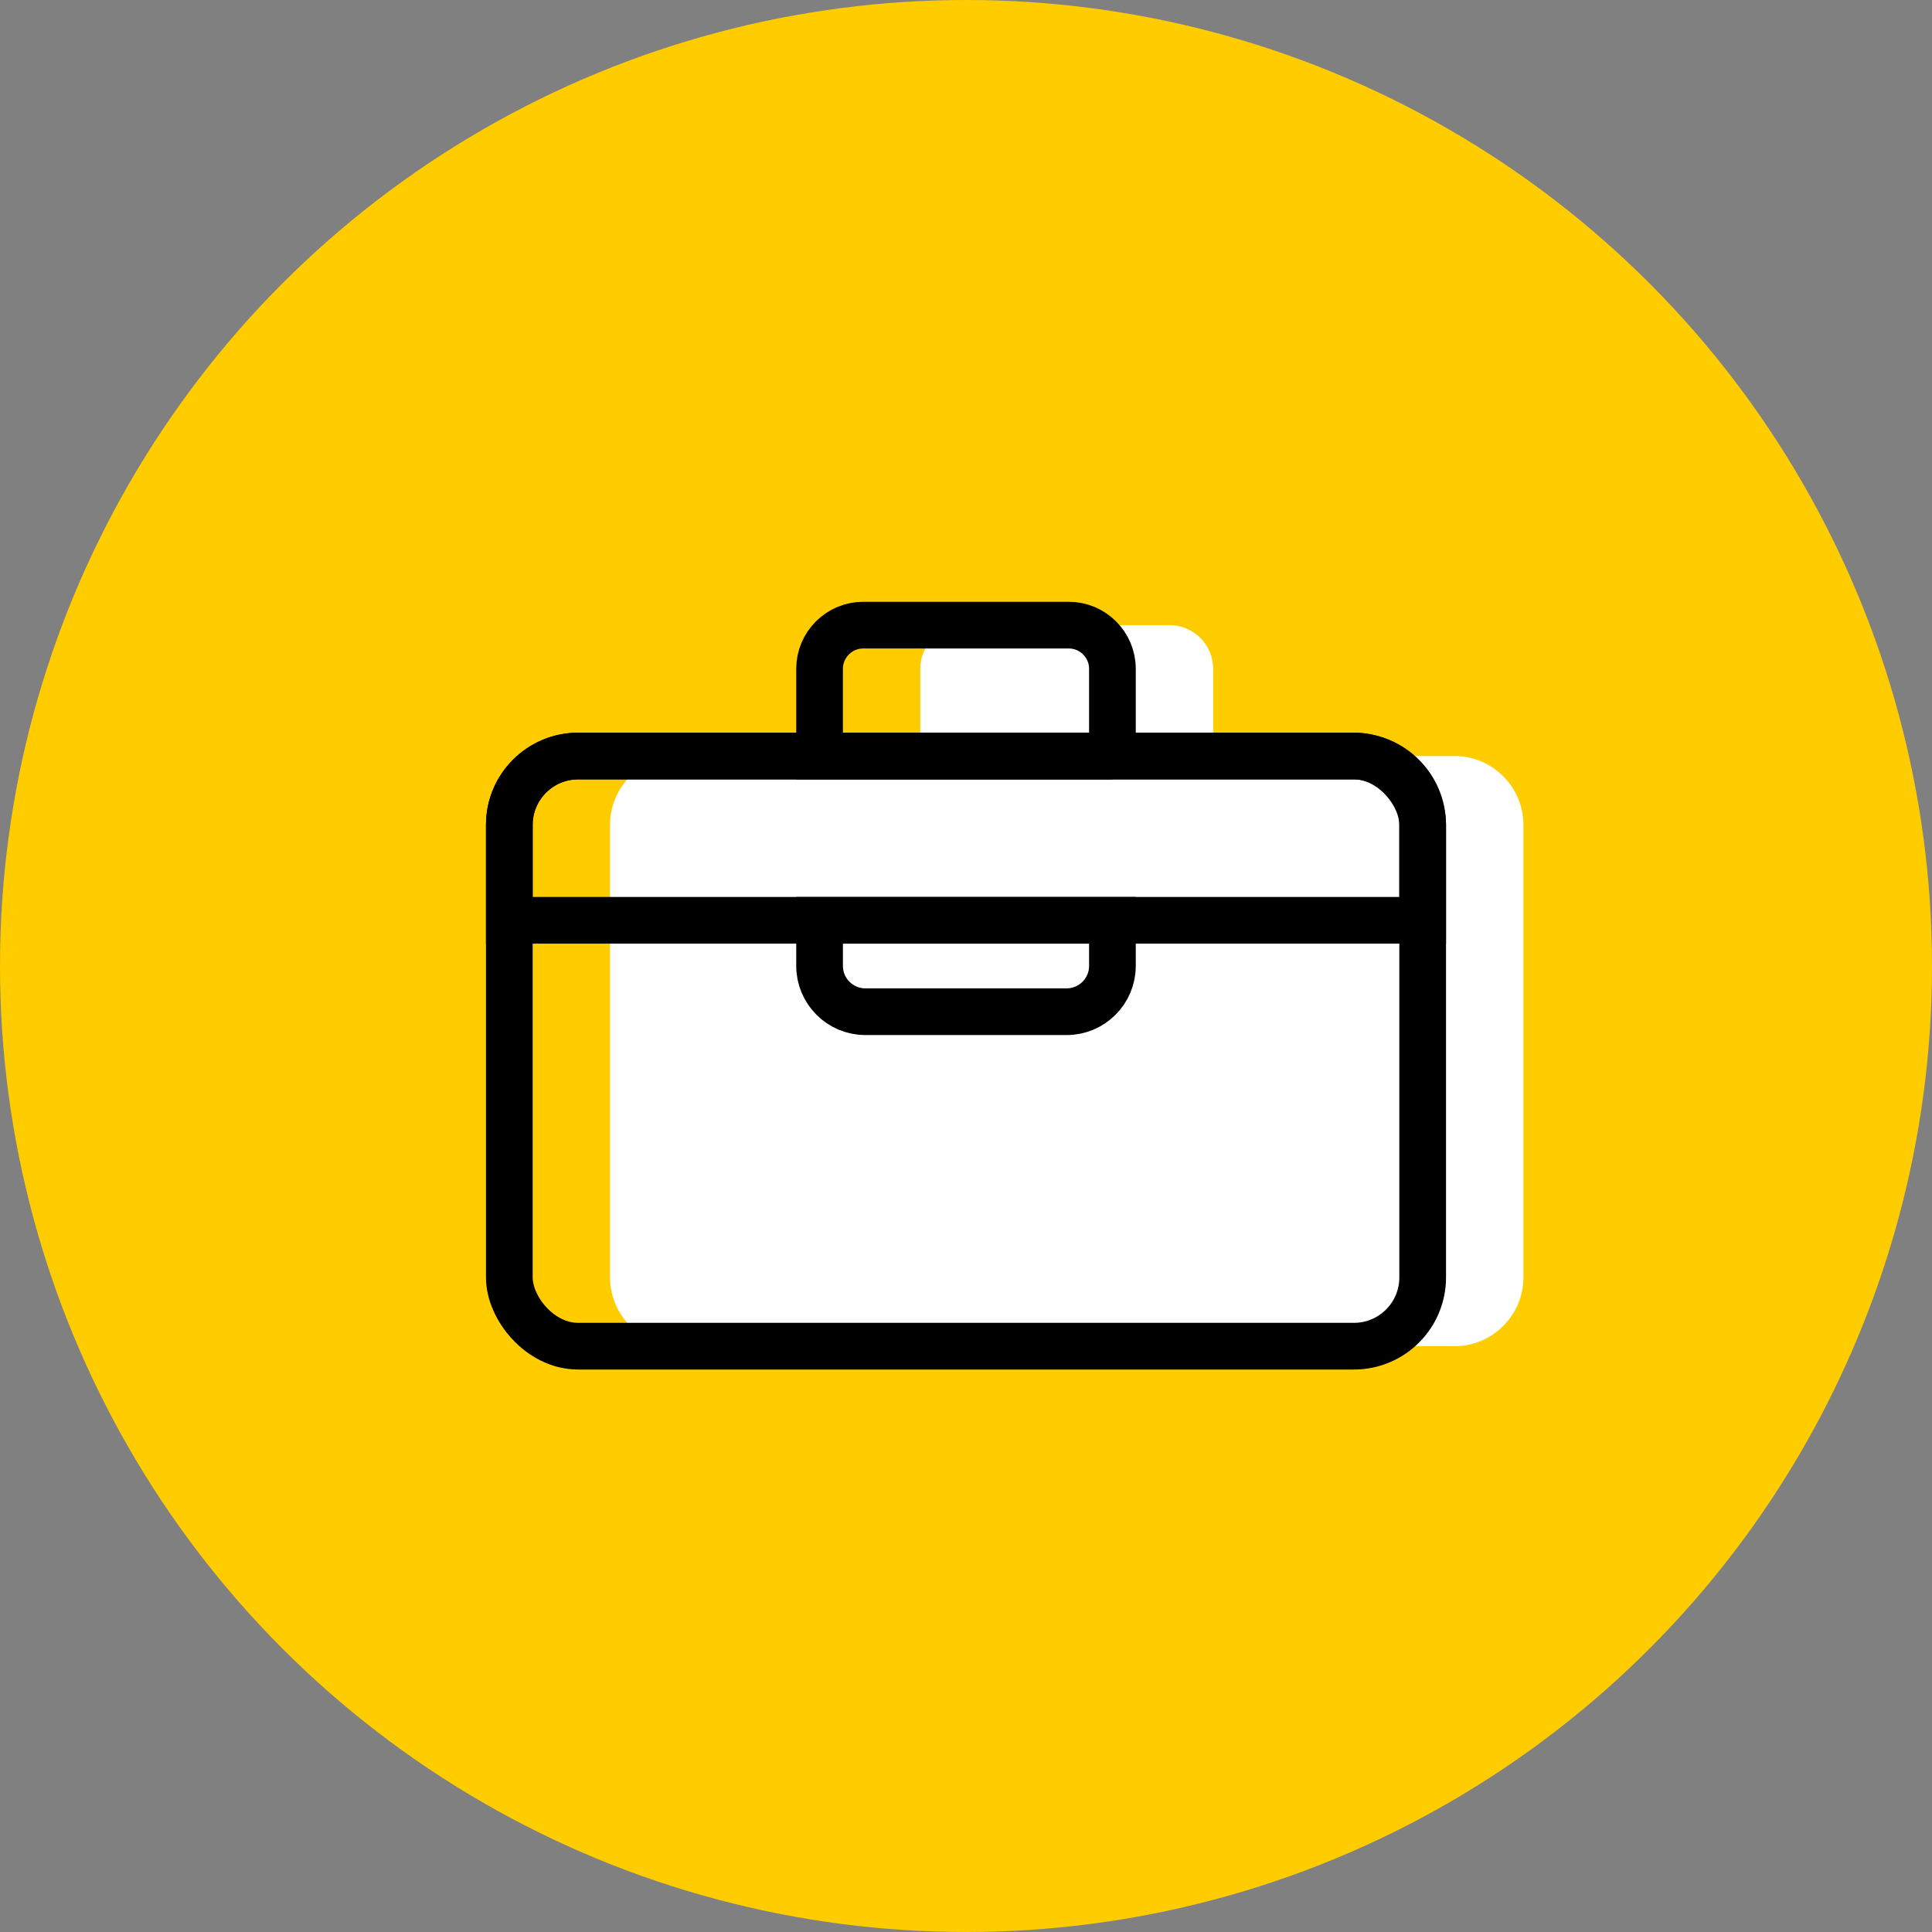 <?xml version="1.0" encoding="UTF-8"?> <!-- Creator: CorelDRAW 2018 (64-Bit) --> <svg xmlns="http://www.w3.org/2000/svg" xmlns:xlink="http://www.w3.org/1999/xlink" xml:space="preserve" width="101.6mm" height="101.6mm" style="shape-rendering:geometricPrecision; text-rendering:geometricPrecision; image-rendering:optimizeQuality; fill-rule:evenodd; clip-rule:evenodd" viewBox="0 0 10159.98 10159.98"><rect x="0" y="0" width="10159.98" height="10159.98" fill="#808080" stroke="none"/> <defs> <style type="text/css"> <![CDATA[ .str0 {stroke:black;stroke-width:245.53;stroke-miterlimit:22.926} .fil2 {fill:none} .fil0 {fill:#FFCC00} .fil1 {fill:white} ]]> </style> </defs> <g id="Слой_x0020_1">  <circle class="fil0" cx="5079.99" cy="5079.99" r="5080.01"></circle> <path class="fil1" d="M3208.08 4839.66l0 -502.21c0,-198.87 162.71,-361.58 361.58,-361.58l1270 0 0 -459.14c0,-126.11 103.18,-229.29 229.29,-229.29l1081.42 0c126.11,0 229.29,103.18 229.29,229.29l0 459.14 1270 0c198.87,0 361.58,162.71 361.58,361.58l0 502.21 0 1878.07c0,198.87 -162.71,361.58 -361.58,361.58l-4080 0c-198.87,0 -361.58,-162.71 -361.58,-361.58l0 -1878.07z"></path> <rect class="fil2 str0" x="2678.41" y="3975.87" width="4803.16" height="3103.44" rx="361.58" ry="361.58"></rect> <path class="fil2 str0" d="M7481.57 4839.66l-4803.16 0 0 -502.21c0,-198.87 162.71,-361.58 361.58,-361.58l4080 0c198.87,0 361.58,162.71 361.58,361.58l0 502.21z"></path> <path class="fil2 str0" d="M5849.99 3975.87l-1540 0 0 -459.14c0,-126.11 103.18,-229.29 229.29,-229.29l1081.42 0c126.11,0 229.29,103.18 229.29,229.29l0 459.14z"></path> <path class="fil2 str0" d="M5609.66 5320.32l-1059.34 0c-132.19,0 -240.33,-108.14 -240.33,-240.33l0 -240.33 1540 0 0 240.33c0,132.19 -108.14,240.33 -240.33,240.33z"></path> </g> </svg> 